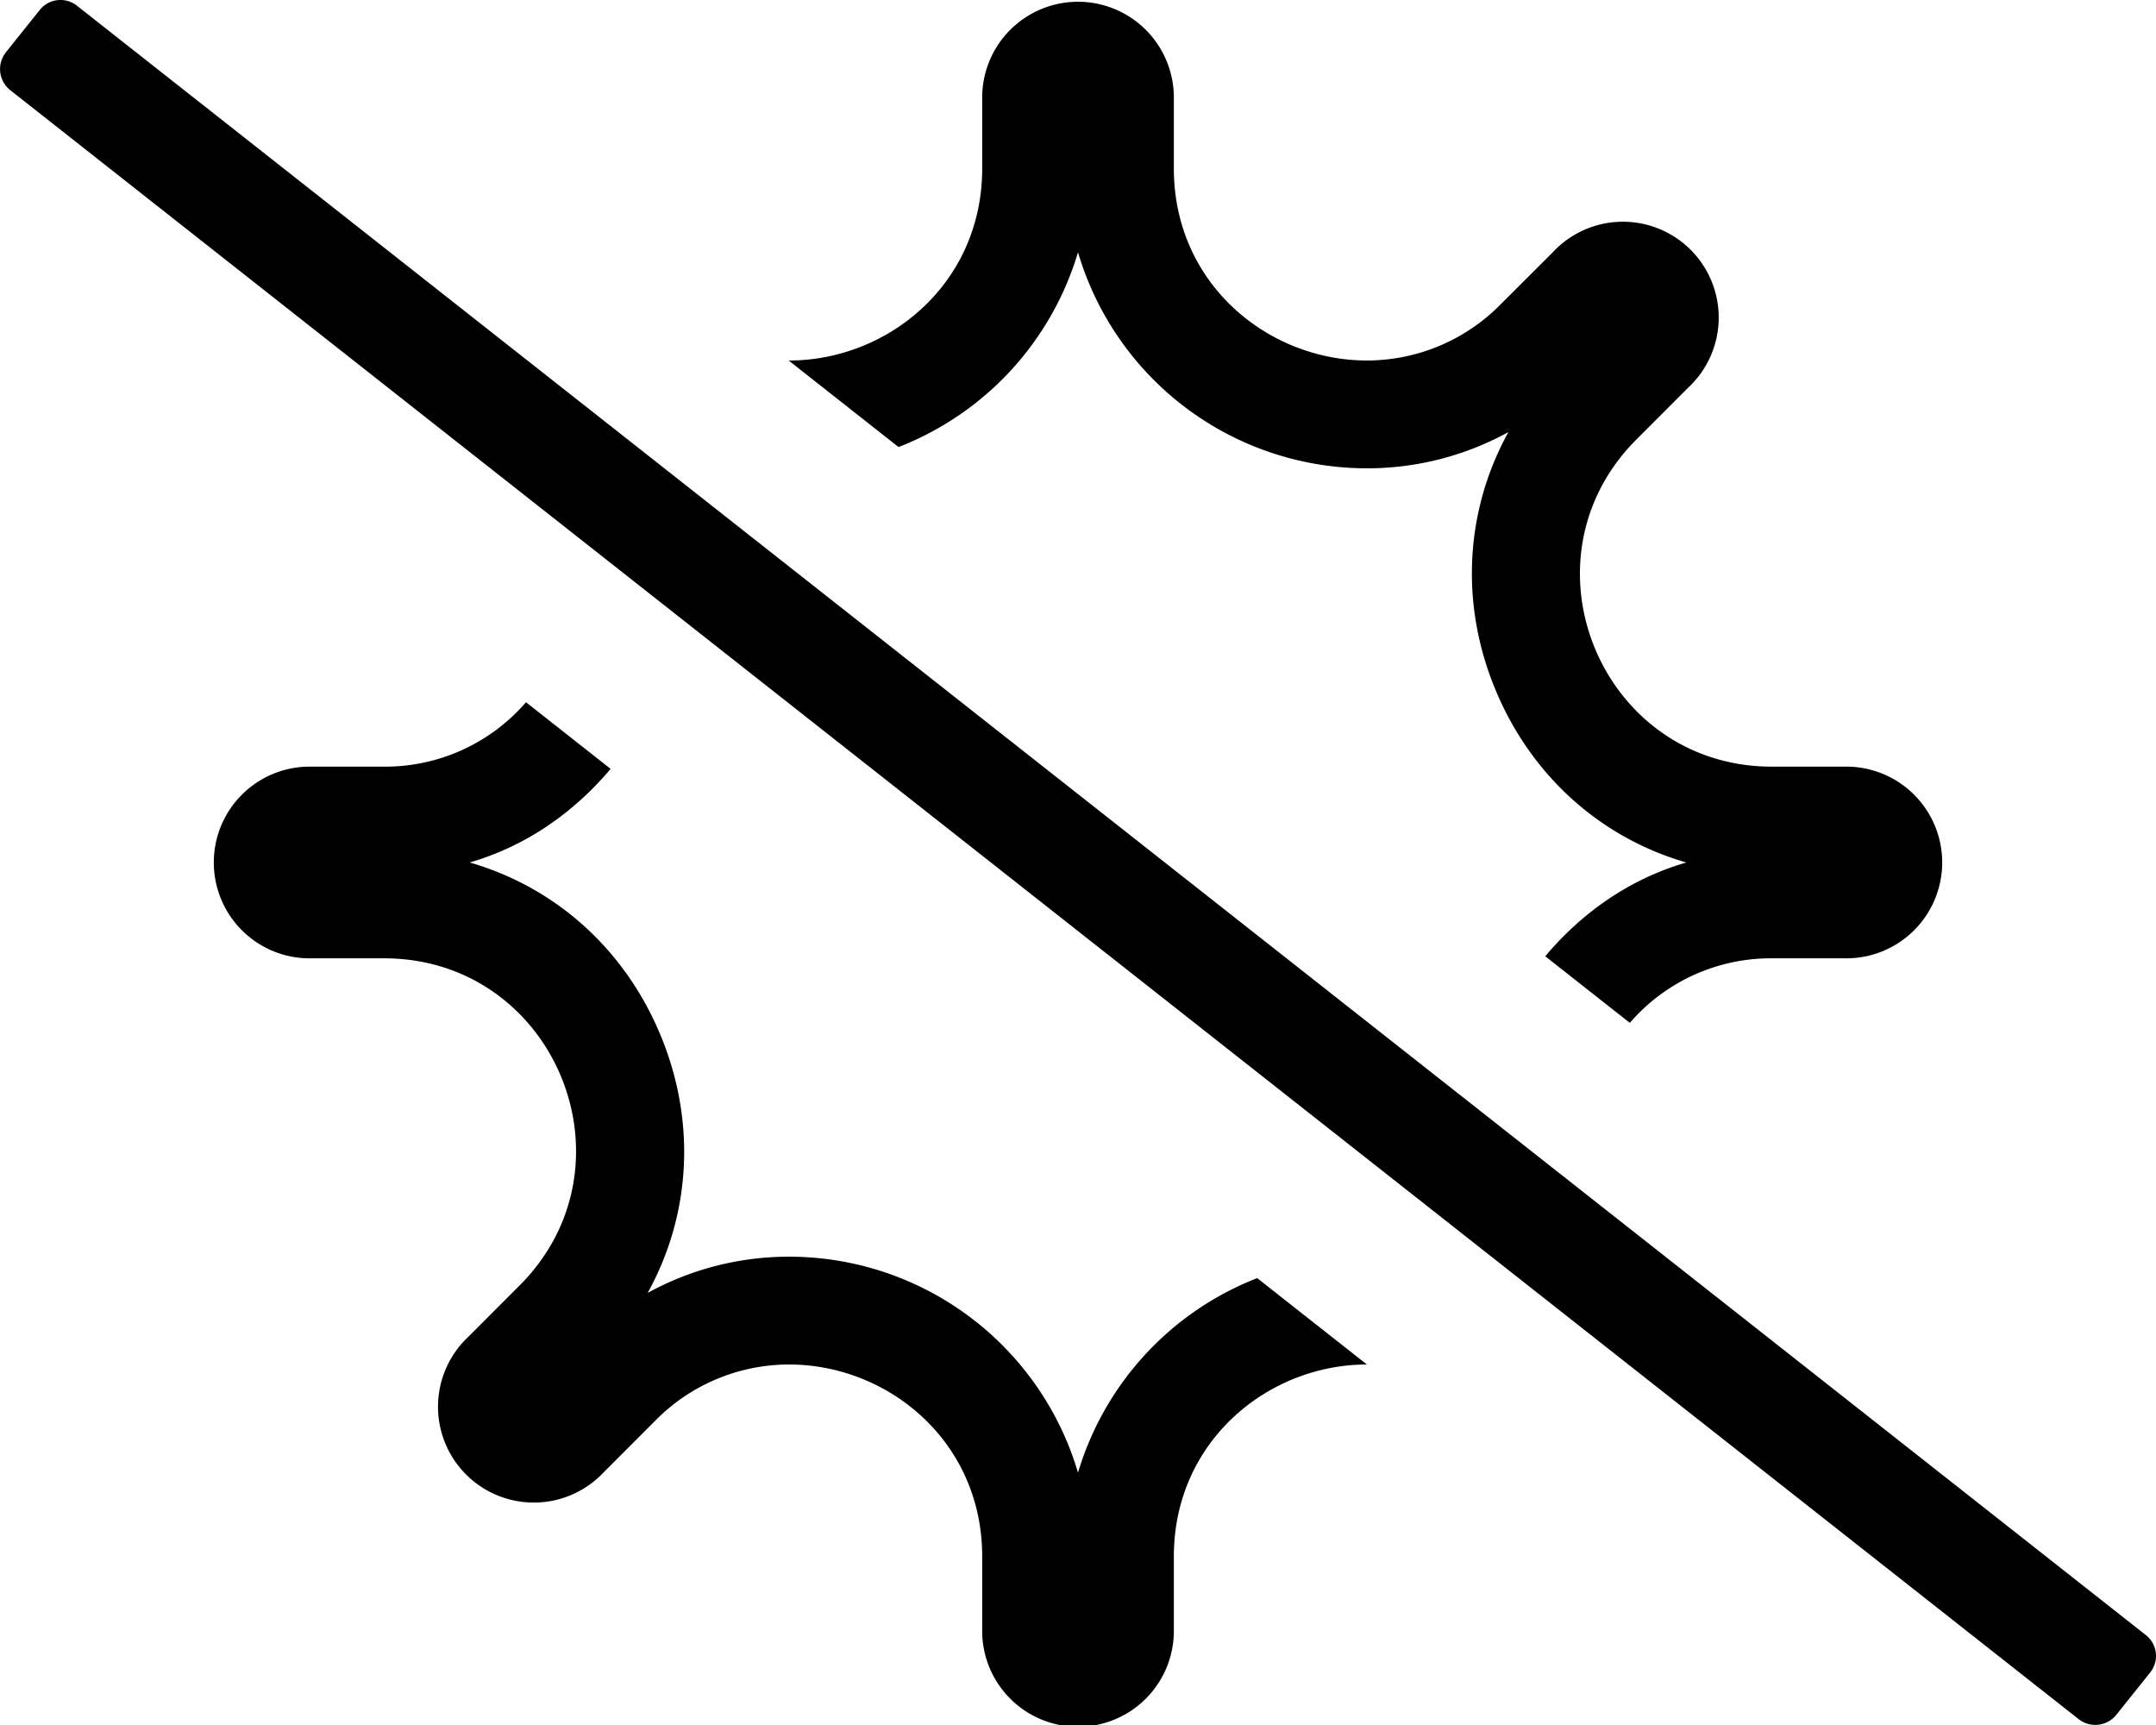 <svg xmlns="http://www.w3.org/2000/svg" viewBox="0 0 640 512"><!-- Font Awesome Pro 5.15.1 by @fontawesome - https://fontawesome.com License - https://fontawesome.com/license (Commercial License) --><path d="M320,437.11A89.42,89.42,0,0,0,234.26,373a87,87,0,0,0-42,10.75c12.79-23.14,14.49-50.73,3.84-76.44s-31.32-44-56.68-51.32c16.55-4.79,30.76-14.64,41.84-27.78l-25.12-19.78A55.23,55.23,0,0,1,114,227.55H92.45a28.45,28.45,0,1,0,0,56.89H114c50.68,0,76.06,61.28,40.22,97.12L139,396.8A28.44,28.44,0,1,0,179.2,437l15.24-15.25A55.7,55.7,0,0,1,234.26,405c29.25,0,57.3,22.7,57.3,57v21.54a28.45,28.45,0,1,0,56.89,0V462c0-34.29,28.06-57,57.31-57h0l-32.57-25.64A89.36,89.36,0,0,0,320,437.11Zm0-362.23A89.42,89.42,0,0,0,405.76,139a87,87,0,0,0,42-10.75C435,151.38,433.25,179,443.9,204.68s31.32,44,56.68,51.32c-16.58,4.79-30.8,14.66-41.88,27.83l25.11,19.77A55.26,55.26,0,0,1,526,284.44h21.55a28.45,28.45,0,1,0,0-56.89H526c-50.68,0-76.06-61.27-40.23-97.11L501,115.19A28.44,28.44,0,1,0,460.82,75L445.57,90.22A55.74,55.74,0,0,1,405.76,107c-29.25,0-57.31-22.7-57.31-57V28.44a28.45,28.45,0,0,0-56.89,0V50c0,34.29-28.05,57-57.3,57h-.15l32.62,25.69A89.41,89.41,0,0,0,320,74.88ZM637,485.32,23,1.82A7.87,7.87,0,0,0,11.77,3l-10,12.5A8,8,0,0,0,3,26.73l614,483.5A8,8,0,0,0,628.2,509l10-12.5A7.86,7.86,0,0,0,637,485.32Z"/></svg>